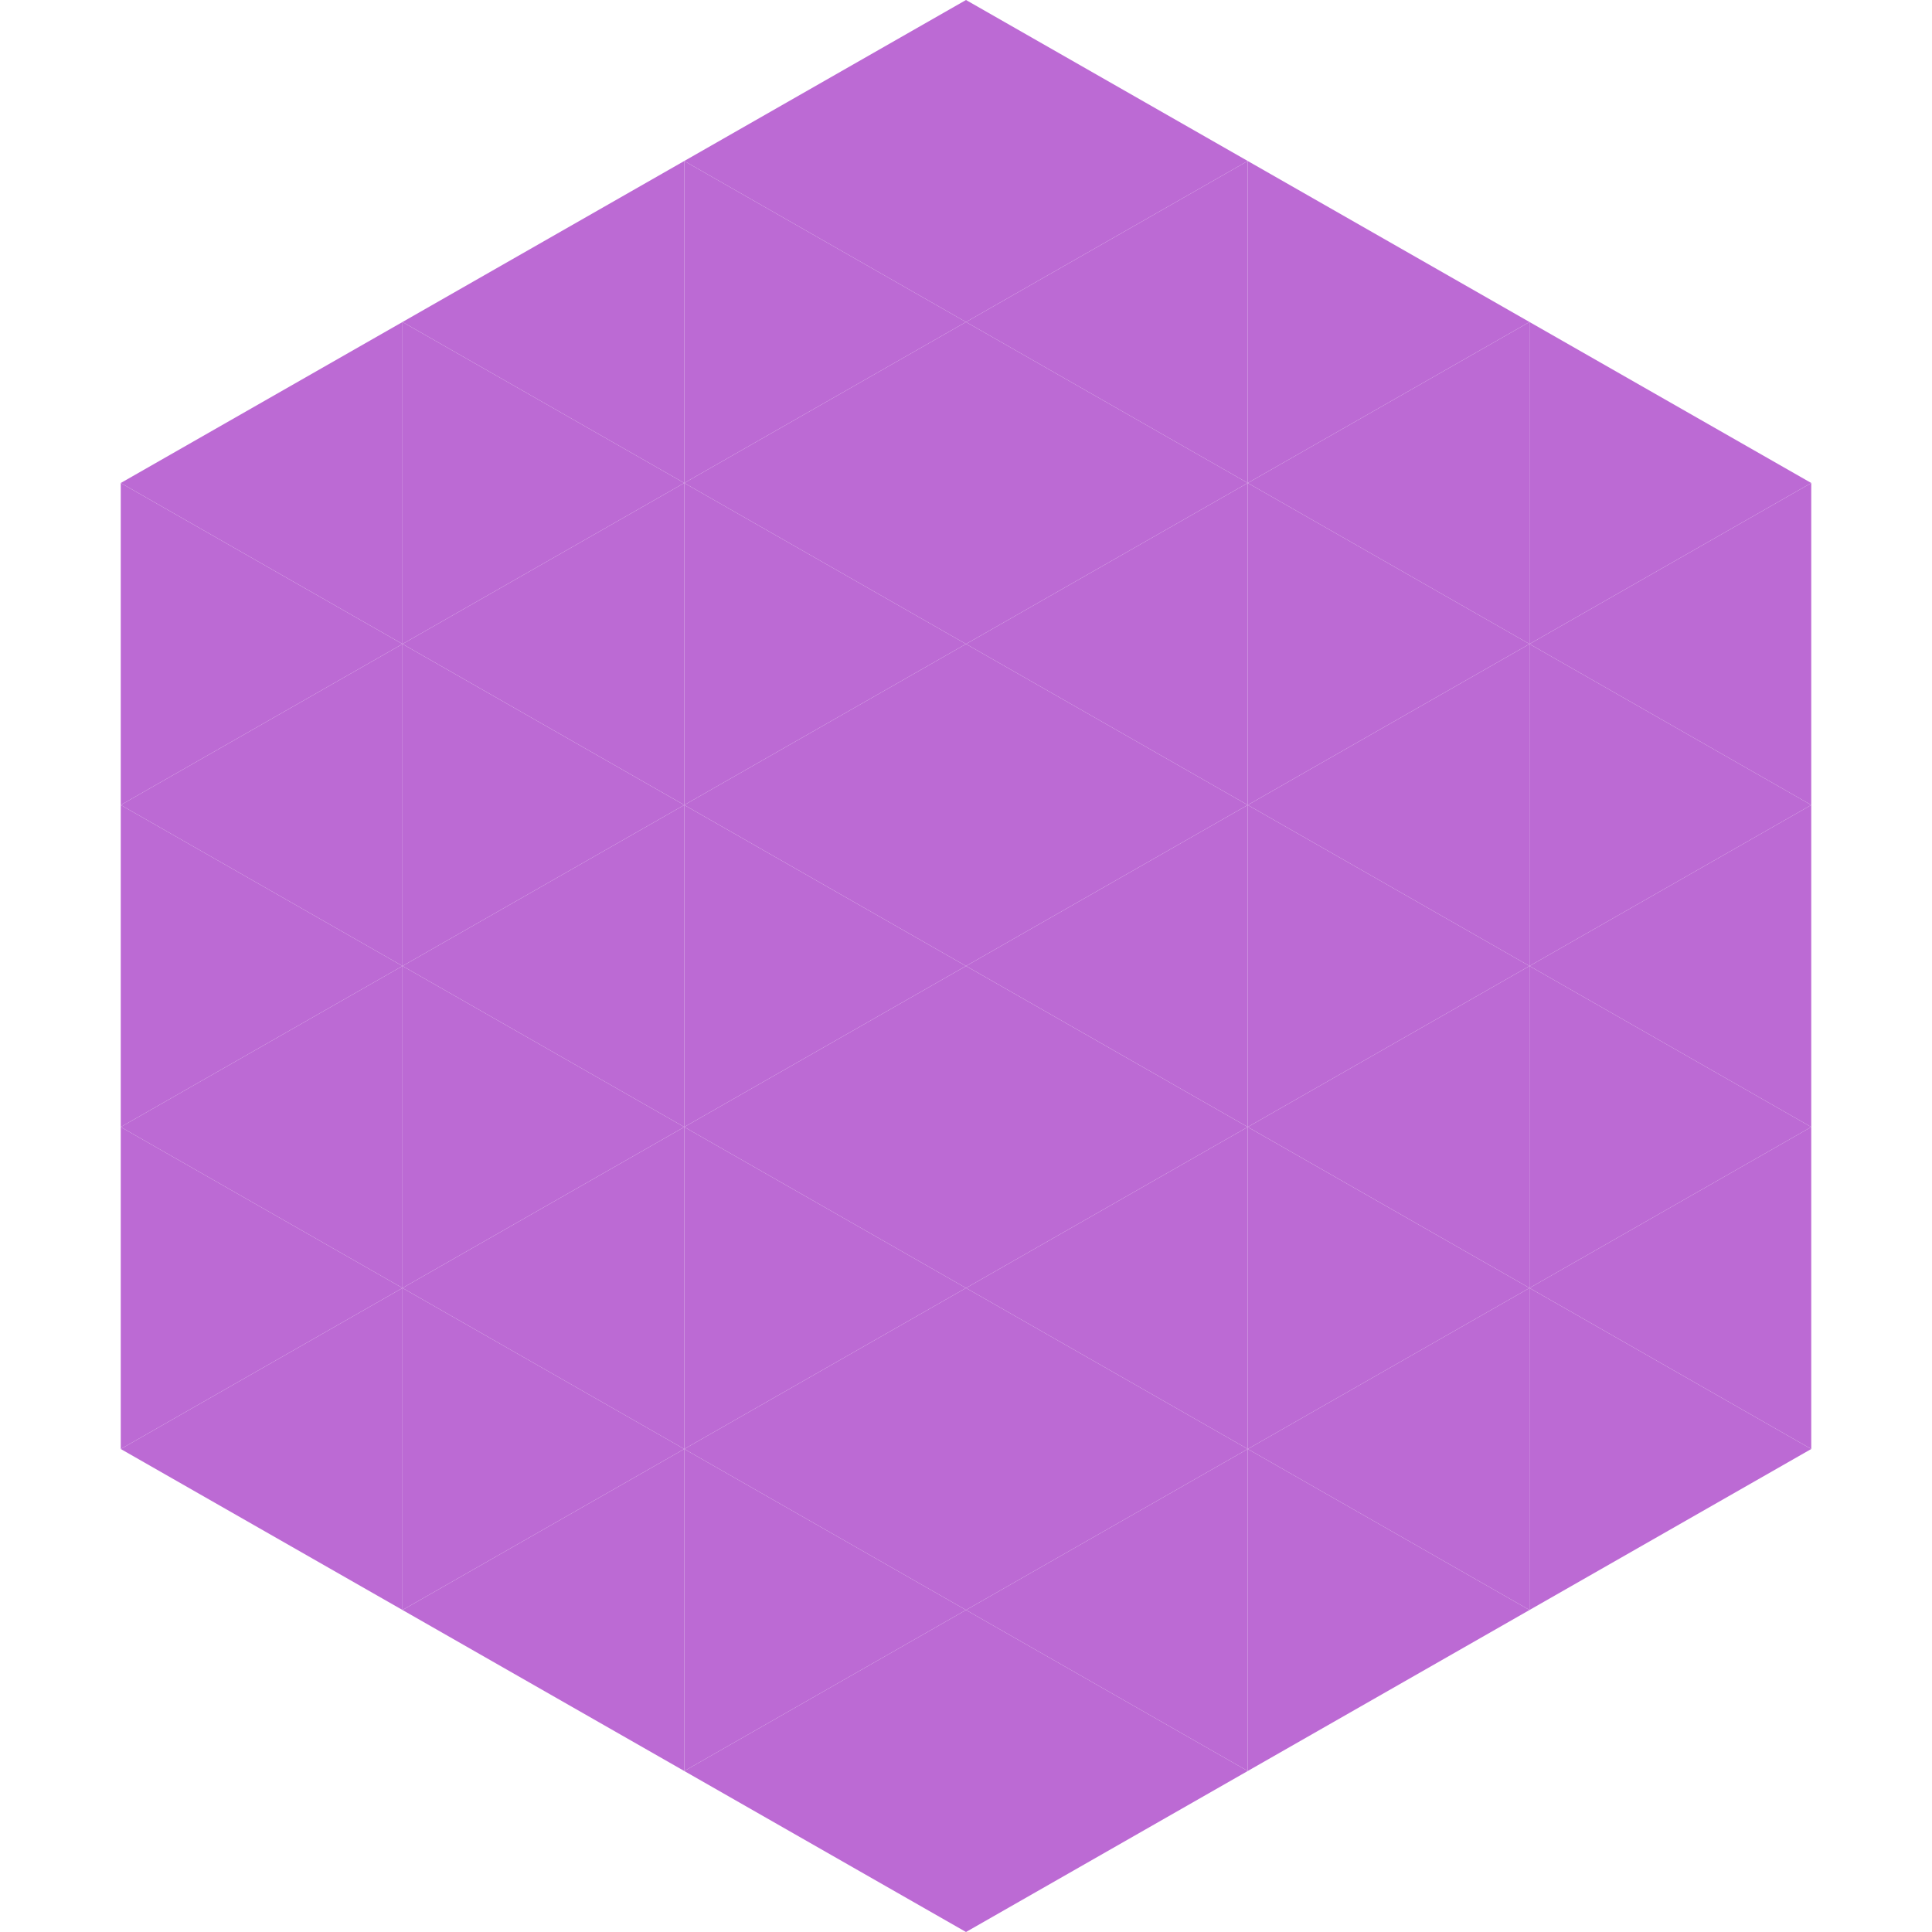 <?xml version="1.0"?>
<!-- Generated by SVGo -->
<svg width="240" height="240"
     xmlns="http://www.w3.org/2000/svg"
     xmlns:xlink="http://www.w3.org/1999/xlink">
<polygon points="50,40 15,60 50,80" style="fill:rgb(188,106,212)" />
<polygon points="190,40 225,60 190,80" style="fill:rgb(188,106,212)" />
<polygon points="15,60 50,80 15,100" style="fill:rgb(188,106,212)" />
<polygon points="225,60 190,80 225,100" style="fill:rgb(188,106,212)" />
<polygon points="50,80 15,100 50,120" style="fill:rgb(188,106,212)" />
<polygon points="190,80 225,100 190,120" style="fill:rgb(188,106,212)" />
<polygon points="15,100 50,120 15,140" style="fill:rgb(188,106,212)" />
<polygon points="225,100 190,120 225,140" style="fill:rgb(188,106,212)" />
<polygon points="50,120 15,140 50,160" style="fill:rgb(188,106,212)" />
<polygon points="190,120 225,140 190,160" style="fill:rgb(188,106,212)" />
<polygon points="15,140 50,160 15,180" style="fill:rgb(188,106,212)" />
<polygon points="225,140 190,160 225,180" style="fill:rgb(188,106,212)" />
<polygon points="50,160 15,180 50,200" style="fill:rgb(188,106,212)" />
<polygon points="190,160 225,180 190,200" style="fill:rgb(188,106,212)" />
<polygon points="15,180 50,200 15,220" style="fill:rgb(255,255,255); fill-opacity:0" />
<polygon points="225,180 190,200 225,220" style="fill:rgb(255,255,255); fill-opacity:0" />
<polygon points="50,0 85,20 50,40" style="fill:rgb(255,255,255); fill-opacity:0" />
<polygon points="190,0 155,20 190,40" style="fill:rgb(255,255,255); fill-opacity:0" />
<polygon points="85,20 50,40 85,60" style="fill:rgb(188,106,212)" />
<polygon points="155,20 190,40 155,60" style="fill:rgb(188,106,212)" />
<polygon points="50,40 85,60 50,80" style="fill:rgb(188,106,212)" />
<polygon points="190,40 155,60 190,80" style="fill:rgb(188,106,212)" />
<polygon points="85,60 50,80 85,100" style="fill:rgb(188,106,212)" />
<polygon points="155,60 190,80 155,100" style="fill:rgb(188,106,212)" />
<polygon points="50,80 85,100 50,120" style="fill:rgb(188,106,212)" />
<polygon points="190,80 155,100 190,120" style="fill:rgb(188,106,212)" />
<polygon points="85,100 50,120 85,140" style="fill:rgb(188,106,212)" />
<polygon points="155,100 190,120 155,140" style="fill:rgb(188,106,212)" />
<polygon points="50,120 85,140 50,160" style="fill:rgb(188,106,212)" />
<polygon points="190,120 155,140 190,160" style="fill:rgb(188,106,212)" />
<polygon points="85,140 50,160 85,180" style="fill:rgb(188,106,212)" />
<polygon points="155,140 190,160 155,180" style="fill:rgb(188,106,212)" />
<polygon points="50,160 85,180 50,200" style="fill:rgb(188,106,212)" />
<polygon points="190,160 155,180 190,200" style="fill:rgb(188,106,212)" />
<polygon points="85,180 50,200 85,220" style="fill:rgb(188,106,212)" />
<polygon points="155,180 190,200 155,220" style="fill:rgb(188,106,212)" />
<polygon points="120,0 85,20 120,40" style="fill:rgb(188,106,212)" />
<polygon points="120,0 155,20 120,40" style="fill:rgb(188,106,212)" />
<polygon points="85,20 120,40 85,60" style="fill:rgb(188,106,212)" />
<polygon points="155,20 120,40 155,60" style="fill:rgb(188,106,212)" />
<polygon points="120,40 85,60 120,80" style="fill:rgb(188,106,212)" />
<polygon points="120,40 155,60 120,80" style="fill:rgb(188,106,212)" />
<polygon points="85,60 120,80 85,100" style="fill:rgb(188,106,212)" />
<polygon points="155,60 120,80 155,100" style="fill:rgb(188,106,212)" />
<polygon points="120,80 85,100 120,120" style="fill:rgb(188,106,212)" />
<polygon points="120,80 155,100 120,120" style="fill:rgb(188,106,212)" />
<polygon points="85,100 120,120 85,140" style="fill:rgb(188,106,212)" />
<polygon points="155,100 120,120 155,140" style="fill:rgb(188,106,212)" />
<polygon points="120,120 85,140 120,160" style="fill:rgb(188,106,212)" />
<polygon points="120,120 155,140 120,160" style="fill:rgb(188,106,212)" />
<polygon points="85,140 120,160 85,180" style="fill:rgb(188,106,212)" />
<polygon points="155,140 120,160 155,180" style="fill:rgb(188,106,212)" />
<polygon points="120,160 85,180 120,200" style="fill:rgb(188,106,212)" />
<polygon points="120,160 155,180 120,200" style="fill:rgb(188,106,212)" />
<polygon points="85,180 120,200 85,220" style="fill:rgb(188,106,212)" />
<polygon points="155,180 120,200 155,220" style="fill:rgb(188,106,212)" />
<polygon points="120,200 85,220 120,240" style="fill:rgb(188,106,212)" />
<polygon points="120,200 155,220 120,240" style="fill:rgb(188,106,212)" />
<polygon points="85,220 120,240 85,260" style="fill:rgb(255,255,255); fill-opacity:0" />
<polygon points="155,220 120,240 155,260" style="fill:rgb(255,255,255); fill-opacity:0" />
</svg>
